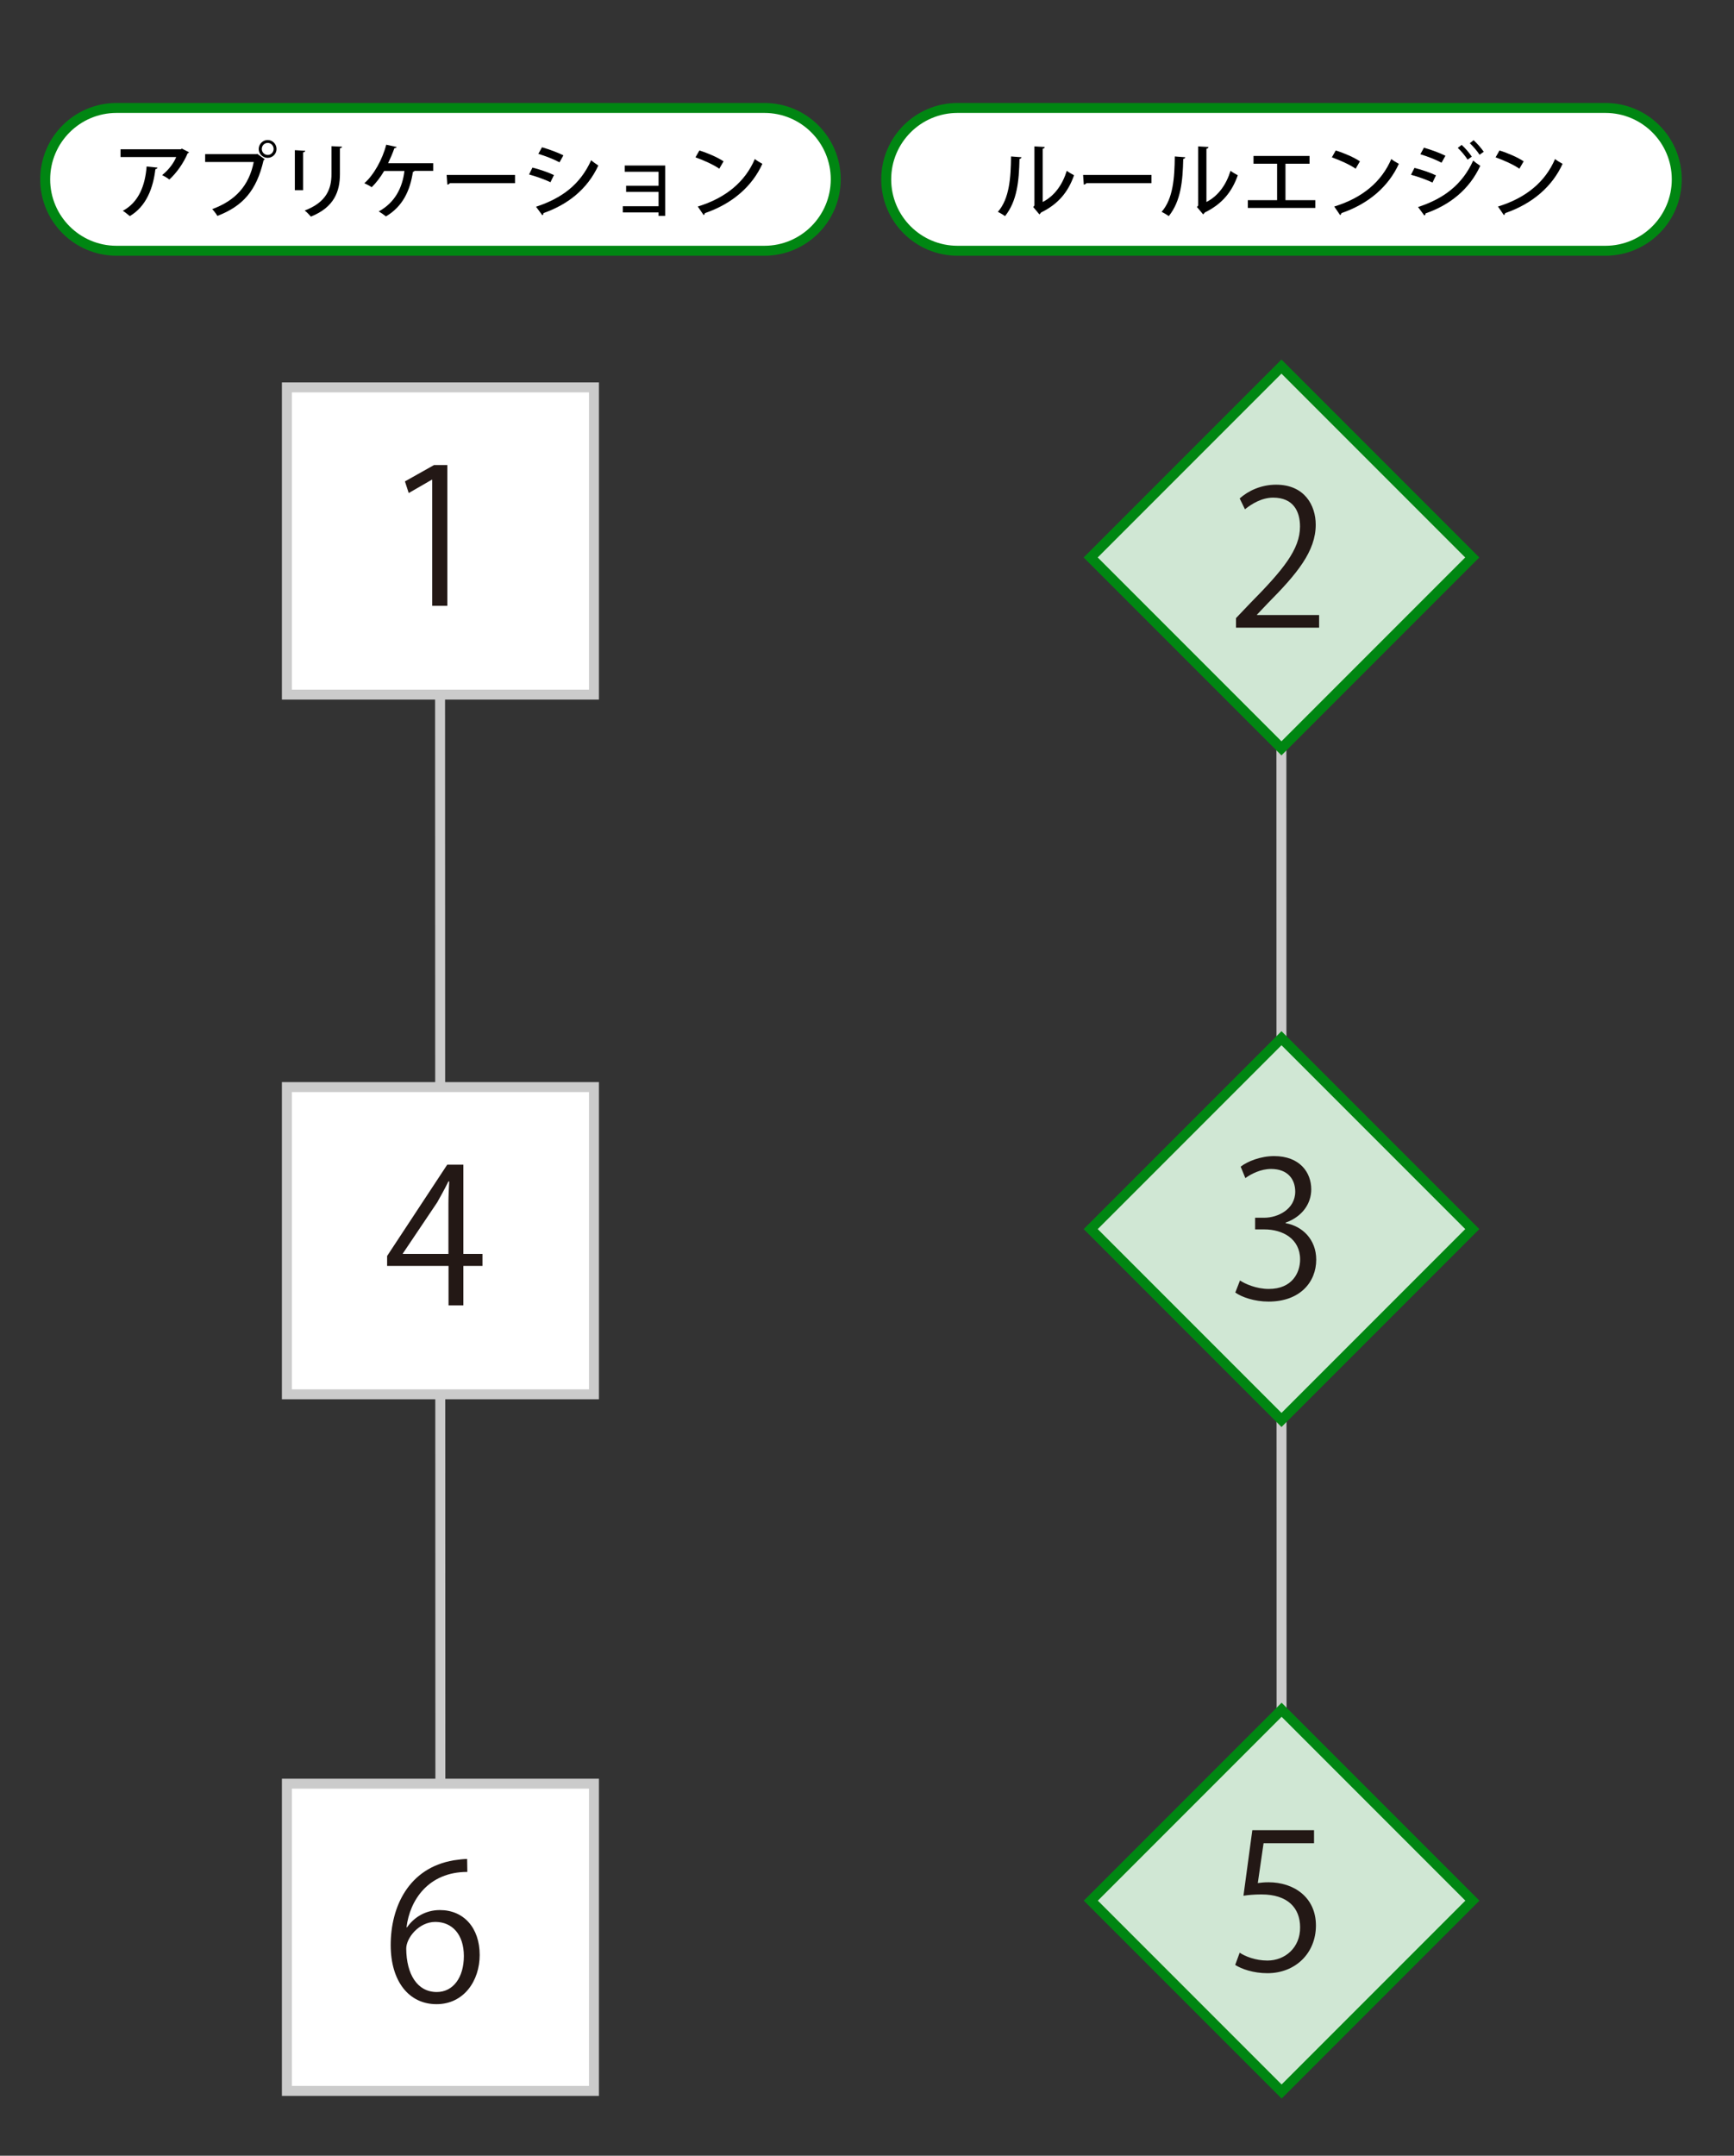 <?xml version="1.0" encoding="utf-8"?>
<!-- Generator: Adobe Illustrator 25.0.0, SVG Export Plug-In . SVG Version: 6.00 Build 0)  -->
<svg version="1.1" id="レイヤー_1" xmlns="http://www.w3.org/2000/svg" xmlns:xlink="http://www.w3.org/1999/xlink" x="0px"
	 y="0px" viewBox="0 0 174.2 216.47" style="enable-background:new 0 0 174.2 216.47;" xml:space="preserve">
<rect x="0" y="0" width="174.2" height="216.47" fill="#333333" stroke="none"/>
<style type="text/css">
	.st0{fill:none;stroke:#CBCBCB;stroke-miterlimit:10;}
	.st1{fill:#FFFFFF;stroke:#CBCBCB;stroke-miterlimit:10;}
	.st2{fill:#231815;}
	.st3{fill:#D0E7D4;stroke:#008612;stroke-miterlimit:10;}
	.st4{fill:#FFFFFF;stroke:#008612;stroke-miterlimit:10;}
	.st5{fill:none;}
</style>
<g>
	<g>
		<line class="st0" x1="44.21" y1="69.83" x2="44.24" y2="180.05"/>
		<g>
			<rect x="28.82" y="38.9" class="st1" width="30.85" height="30.85"/>
			<g>
				<path class="st2" d="M43.42,60.82V48.17h-0.04l-2.32,1.34l-0.38-1.17l2.92-1.64h1.34v14.13H43.42z"/>
			</g>
		</g>
		<g>
			<rect x="28.82" y="109.16" class="st1" width="30.85" height="30.85"/>
			<g>
				<path class="st2" d="M46.55,131.08h-1.49v-3.96h-6.17v-1l6.04-9.17h1.62v8.96h1.92v1.21h-1.92V131.08z M40.47,125.91h4.58v-5.02
					c0-0.77,0.04-1.53,0.08-2.26h-0.08c-0.43,0.87-0.77,1.47-1.13,2.11l-3.45,5.13V125.91z"/>
			</g>
		</g>
		<g>
			<rect x="28.82" y="179.11" class="st1" width="30.85" height="30.85"/>
			<g>
				<path class="st2" d="M40.89,193.54c0.64-0.94,1.79-1.74,3.3-1.74c2.4,0,4,1.79,4,4.51c0,2.58-1.58,4.94-4.34,4.94
					s-4.6-2.28-4.6-5.94c0-3.79,1.77-7.75,6.36-8.51c0.53-0.08,1-0.13,1.32-0.13l0.02,1.3c-3.92,0-5.79,2.85-6.11,5.56H40.89z
					 M46.6,196.42c0-2.17-1.17-3.43-2.87-3.43c-1.66,0-2.92,1.62-2.92,2.68c0.02,2.58,1.11,4.36,3.07,4.36
					C45.53,200.03,46.6,198.56,46.6,196.42z"/>
			</g>
		</g>
	</g>
	<g>
		<line class="st0" x1="128.73" y1="69.31" x2="128.75" y2="179.53"/>
		<g>
			
				<rect x="115.19" y="42.44" transform="matrix(0.707 0.707 -0.707 0.707 77.303 -74.633)" class="st3" width="27.11" height="27.11"/>
			<g>
				<path class="st2" d="M132.52,63.03h-8.35v-0.96l1.38-1.45c3.36-3.4,5.05-5.45,5.05-7.75c0-1.51-0.66-2.9-2.7-2.9
					c-1.13,0-2.15,0.62-2.83,1.17l-0.53-1.09c0.87-0.77,2.15-1.38,3.66-1.38c2.85,0,3.98,2.07,3.98,4.02c0,2.66-1.87,4.92-4.79,7.86
					l-1.11,1.17v0.04h6.24V63.03z"/>
			</g>
		</g>
		<g>
			
				<rect x="115.19" y="109.89" transform="matrix(0.707 0.707 -0.707 0.707 124.994 -54.879)" class="st3" width="27.11" height="27.11"/>
			<g>
				<path class="st2" d="M129.16,122.83c1.66,0.28,3.07,1.62,3.07,3.66c0,2.24-1.62,4.21-4.79,4.21c-1.42,0-2.7-0.45-3.34-0.91
					l0.47-1.21c0.51,0.34,1.64,0.85,2.89,0.85c2.38,0,3.15-1.66,3.15-2.96c0-2.08-1.75-3.02-3.6-3.02h-0.92v-1.17h0.92
					c1.36,0,3.11-0.85,3.11-2.62c0-1.23-0.74-2.28-2.43-2.28c-1.04,0-2.02,0.51-2.58,0.92l-0.47-1.15c0.68-0.53,2-1.06,3.36-1.06
					c2.58,0,3.73,1.64,3.73,3.34c0,1.45-0.92,2.75-2.57,3.34V122.83z"/>
			</g>
		</g>
		<g>
			
				<rect x="115.19" y="177.33" transform="matrix(0.707 0.707 -0.707 0.707 172.685 -35.125)" class="st3" width="27.11" height="27.11"/>
			<g>
				<path class="st2" d="M132.01,183.79v1.3h-5.07l-0.58,4c0.3-0.04,0.6-0.08,1.09-0.08c2.51,0,4.75,1.49,4.75,4.34
					c0,2.79-2.07,4.79-4.87,4.79c-1.41,0-2.6-0.42-3.24-0.83l0.45-1.23c0.53,0.36,1.57,0.79,2.79,0.79c1.77,0,3.3-1.3,3.28-3.34
					c0-1.94-1.24-3.3-3.88-3.3c-0.75,0-1.34,0.06-1.81,0.13l0.89-6.58H132.01z"/>
			</g>
		</g>
	</g>
	<path class="st4" d="M76.79,25.18H11.71c-3.96,0-7.17-3.21-7.17-7.17v0c0-3.96,3.21-7.17,7.17-7.17h65.08
		c3.96,0,7.17,3.21,7.17,7.17v0C83.95,21.97,80.75,25.18,76.79,25.18z"/>
	<g>
		<path d="M18.99,15.29c-0.02,0.05-0.08,0.08-0.14,0.11c-0.41,0.97-1.11,1.97-1.84,2.63c-0.16-0.14-0.5-0.34-0.72-0.45
			c0.63-0.49,1.18-1.22,1.41-1.81h-5.59v-0.78h6.05l0.11-0.07L18.99,15.29z M15.82,16.83c-0.02,0.08-0.09,0.14-0.21,0.16
			c-0.22,1.87-0.9,3.73-2.57,4.71c-0.17-0.14-0.48-0.4-0.7-0.53c1.61-0.87,2.24-2.55,2.39-4.45L15.82,16.83z"/>
		<path d="M20.61,15.48h5.18l0.06-0.03l0.75,0.54c-0.03,0.04-0.07,0.07-0.12,0.1c-0.71,3.08-2.11,4.62-4.64,5.59
			c-0.12-0.2-0.35-0.51-0.52-0.68c2.31-0.85,3.69-2.33,4.17-4.73h-4.88V15.48z M26.89,14.06c0.49,0,0.89,0.4,0.89,0.9
			c0,0.49-0.39,0.89-0.89,0.89c-0.5,0-0.9-0.4-0.9-0.89C26,14.45,26.41,14.06,26.89,14.06z M27.49,14.96c0-0.34-0.26-0.61-0.59-0.61
			c-0.34,0-0.6,0.27-0.6,0.61c0,0.33,0.26,0.6,0.6,0.6C27.24,15.56,27.49,15.27,27.49,14.96z"/>
		<path d="M29.62,19.09v-4.01l1.05,0.06c-0.01,0.07-0.08,0.14-0.22,0.16v3.8H29.62z M34.36,14.73c-0.01,0.08-0.07,0.14-0.21,0.16
			v2.59c0,1.74-0.58,3.34-2.92,4.27c-0.13-0.16-0.43-0.47-0.62-0.61c2.22-0.84,2.69-2.22,2.69-3.66v-2.8L34.36,14.73z"/>
		<path d="M43.52,16.38v0.78h-1.88c-0.02,0.05-0.08,0.09-0.16,0.1c-0.27,1.83-1,3.47-2.71,4.47c-0.18-0.15-0.5-0.37-0.72-0.5
			c1.62-0.88,2.38-2.38,2.58-4.06h-2.04c-0.37,0.63-0.81,1.2-1.25,1.63c-0.18-0.13-0.51-0.3-0.74-0.4c0.95-0.82,1.83-2.41,2.2-3.87
			l1.05,0.23c-0.02,0.07-0.11,0.12-0.23,0.12c-0.15,0.44-0.4,1.03-0.63,1.51H43.52z"/>
		<path d="M44.87,17.57h6.87v0.82H45.2c-0.05,0.08-0.16,0.14-0.26,0.15L44.87,17.57z"/>
		<path d="M53.49,16.83c0.74,0.18,1.62,0.49,2.16,0.75l-0.35,0.72c-0.53-0.26-1.44-0.59-2.15-0.78L53.49,16.83z M53.85,20.76
			c2.59-0.85,4.43-2.22,5.54-4.67c0.16,0.15,0.53,0.41,0.72,0.53c-1.11,2.39-3.08,3.93-5.52,4.78c0.02,0.07-0.02,0.17-0.11,0.21
			L53.85,20.76z M54.45,14.79c0.74,0.21,1.6,0.53,2.15,0.81l-0.39,0.7c-0.58-0.31-1.39-0.63-2.13-0.85L54.45,14.79z"/>
		<path d="M66.83,16.64v5.04h-0.67v-0.35h-3.59v-0.62h3.59v-1.44h-3.26v-0.62h3.26v-1.4h-3.4v-0.63H66.83z"/>
		<path d="M70.26,15.11c0.84,0.26,1.83,0.69,2.43,1.09l-0.43,0.74c-0.59-0.41-1.57-0.85-2.39-1.14L70.26,15.11z M70.1,20.74
			c2.84-0.87,4.76-2.5,5.73-4.77c0.24,0.19,0.52,0.35,0.76,0.48c-1.02,2.25-3.01,4.01-5.77,4.95c-0.01,0.08-0.07,0.16-0.13,0.2
			L70.1,20.74z"/>
	</g>
	<path class="st4" d="M161.28,25.18H96.2c-3.96,0-7.17-3.21-7.17-7.17v0c0-3.96,3.21-7.17,7.17-7.17h65.08
		c3.96,0,7.17,3.21,7.17,7.17v0C168.45,21.97,165.24,25.18,161.28,25.18z"/>
	<g>
		<path d="M102.62,15.79c-0.01,0.09-0.08,0.15-0.2,0.16c-0.05,2.29-0.25,4.24-1.45,5.75c-0.18-0.13-0.49-0.31-0.72-0.43
			c1.15-1.31,1.3-3.4,1.32-5.56L102.62,15.79z M104.74,20.29c1.23-0.63,2.01-1.78,2.43-3.14c0.17,0.14,0.54,0.35,0.73,0.45
			c-0.59,1.68-1.58,2.89-3.32,3.74c-0.03,0.07-0.11,0.14-0.16,0.19l-0.62-0.74l0.12-0.15V14.7l1.04,0.06
			c-0.02,0.08-0.07,0.16-0.21,0.18V20.29z"/>
		<path d="M108.81,17.57h6.87v0.82h-6.54c-0.05,0.08-0.16,0.14-0.26,0.15L108.81,17.57z"/>
		<path d="M119.07,15.79c-0.01,0.09-0.08,0.15-0.2,0.16c-0.05,2.29-0.25,4.24-1.45,5.75c-0.18-0.13-0.49-0.31-0.72-0.43
			c1.15-1.31,1.3-3.4,1.32-5.56L119.07,15.79z M121.19,20.29c1.23-0.63,2.01-1.78,2.43-3.14c0.17,0.14,0.54,0.35,0.73,0.45
			c-0.59,1.68-1.58,2.89-3.32,3.74c-0.03,0.07-0.11,0.14-0.16,0.19l-0.62-0.74l0.12-0.15V14.7l1.04,0.06
			c-0.02,0.08-0.07,0.16-0.21,0.18V20.29z"/>
		<path d="M125.93,15.66h5.63v0.78h-2.42v3.66h3v0.78h-6.78V20.1h2.94v-3.66h-2.37V15.66z"/>
		<path d="M134.19,15.11c0.84,0.26,1.83,0.69,2.43,1.09l-0.43,0.74c-0.59-0.41-1.57-0.85-2.39-1.14L134.19,15.11z M134.04,20.74
			c2.84-0.87,4.76-2.5,5.73-4.77c0.24,0.19,0.52,0.35,0.76,0.48c-1.02,2.25-3.01,4.01-5.77,4.95c-0.01,0.08-0.07,0.16-0.13,0.2
			L134.04,20.74z"/>
		<path d="M142.1,16.86c0.74,0.18,1.62,0.49,2.16,0.75l-0.35,0.72c-0.54-0.26-1.44-0.59-2.16-0.78L142.1,16.86z M142.46,20.79
			c2.57-0.84,4.43-2.23,5.54-4.67c0.16,0.15,0.53,0.42,0.71,0.53c-1.1,2.39-3.09,3.95-5.5,4.78c0.02,0.07-0.03,0.17-0.12,0.21
			L142.46,20.79z M143.05,14.83c0.74,0.21,1.6,0.53,2.16,0.81l-0.39,0.7c-0.58-0.31-1.39-0.63-2.13-0.85L143.05,14.83z
			 M146.84,14.55c0.34,0.3,0.77,0.8,1.02,1.18l-0.42,0.3c-0.21-0.33-0.67-0.9-0.99-1.18L146.84,14.55z M148.04,14.08
			c0.34,0.3,0.77,0.8,1.02,1.16l-0.42,0.3c-0.21-0.34-0.67-0.87-0.98-1.16L148.04,14.08z"/>
		<path d="M150.64,15.11c0.84,0.26,1.83,0.69,2.43,1.09l-0.43,0.74c-0.59-0.41-1.57-0.85-2.39-1.14L150.64,15.11z M150.49,20.74
			c2.84-0.87,4.76-2.5,5.73-4.77c0.24,0.19,0.52,0.35,0.76,0.48c-1.02,2.25-3.01,4.01-5.77,4.95c-0.01,0.08-0.07,0.16-0.13,0.2
			L150.49,20.74z"/>
	</g>
	<rect class="st5" width="174.2" height="216.47"/>
</g>
<g>
</g>
<g>
</g>
<g>
</g>
<g>
</g>
<g>
</g>
<g>
</g>
<g>
</g>
<g>
</g>
<g>
</g>
<g>
</g>
<g>
</g>
<g>
</g>
<g>
</g>
<g>
</g>
<g>
</g>
</svg>
